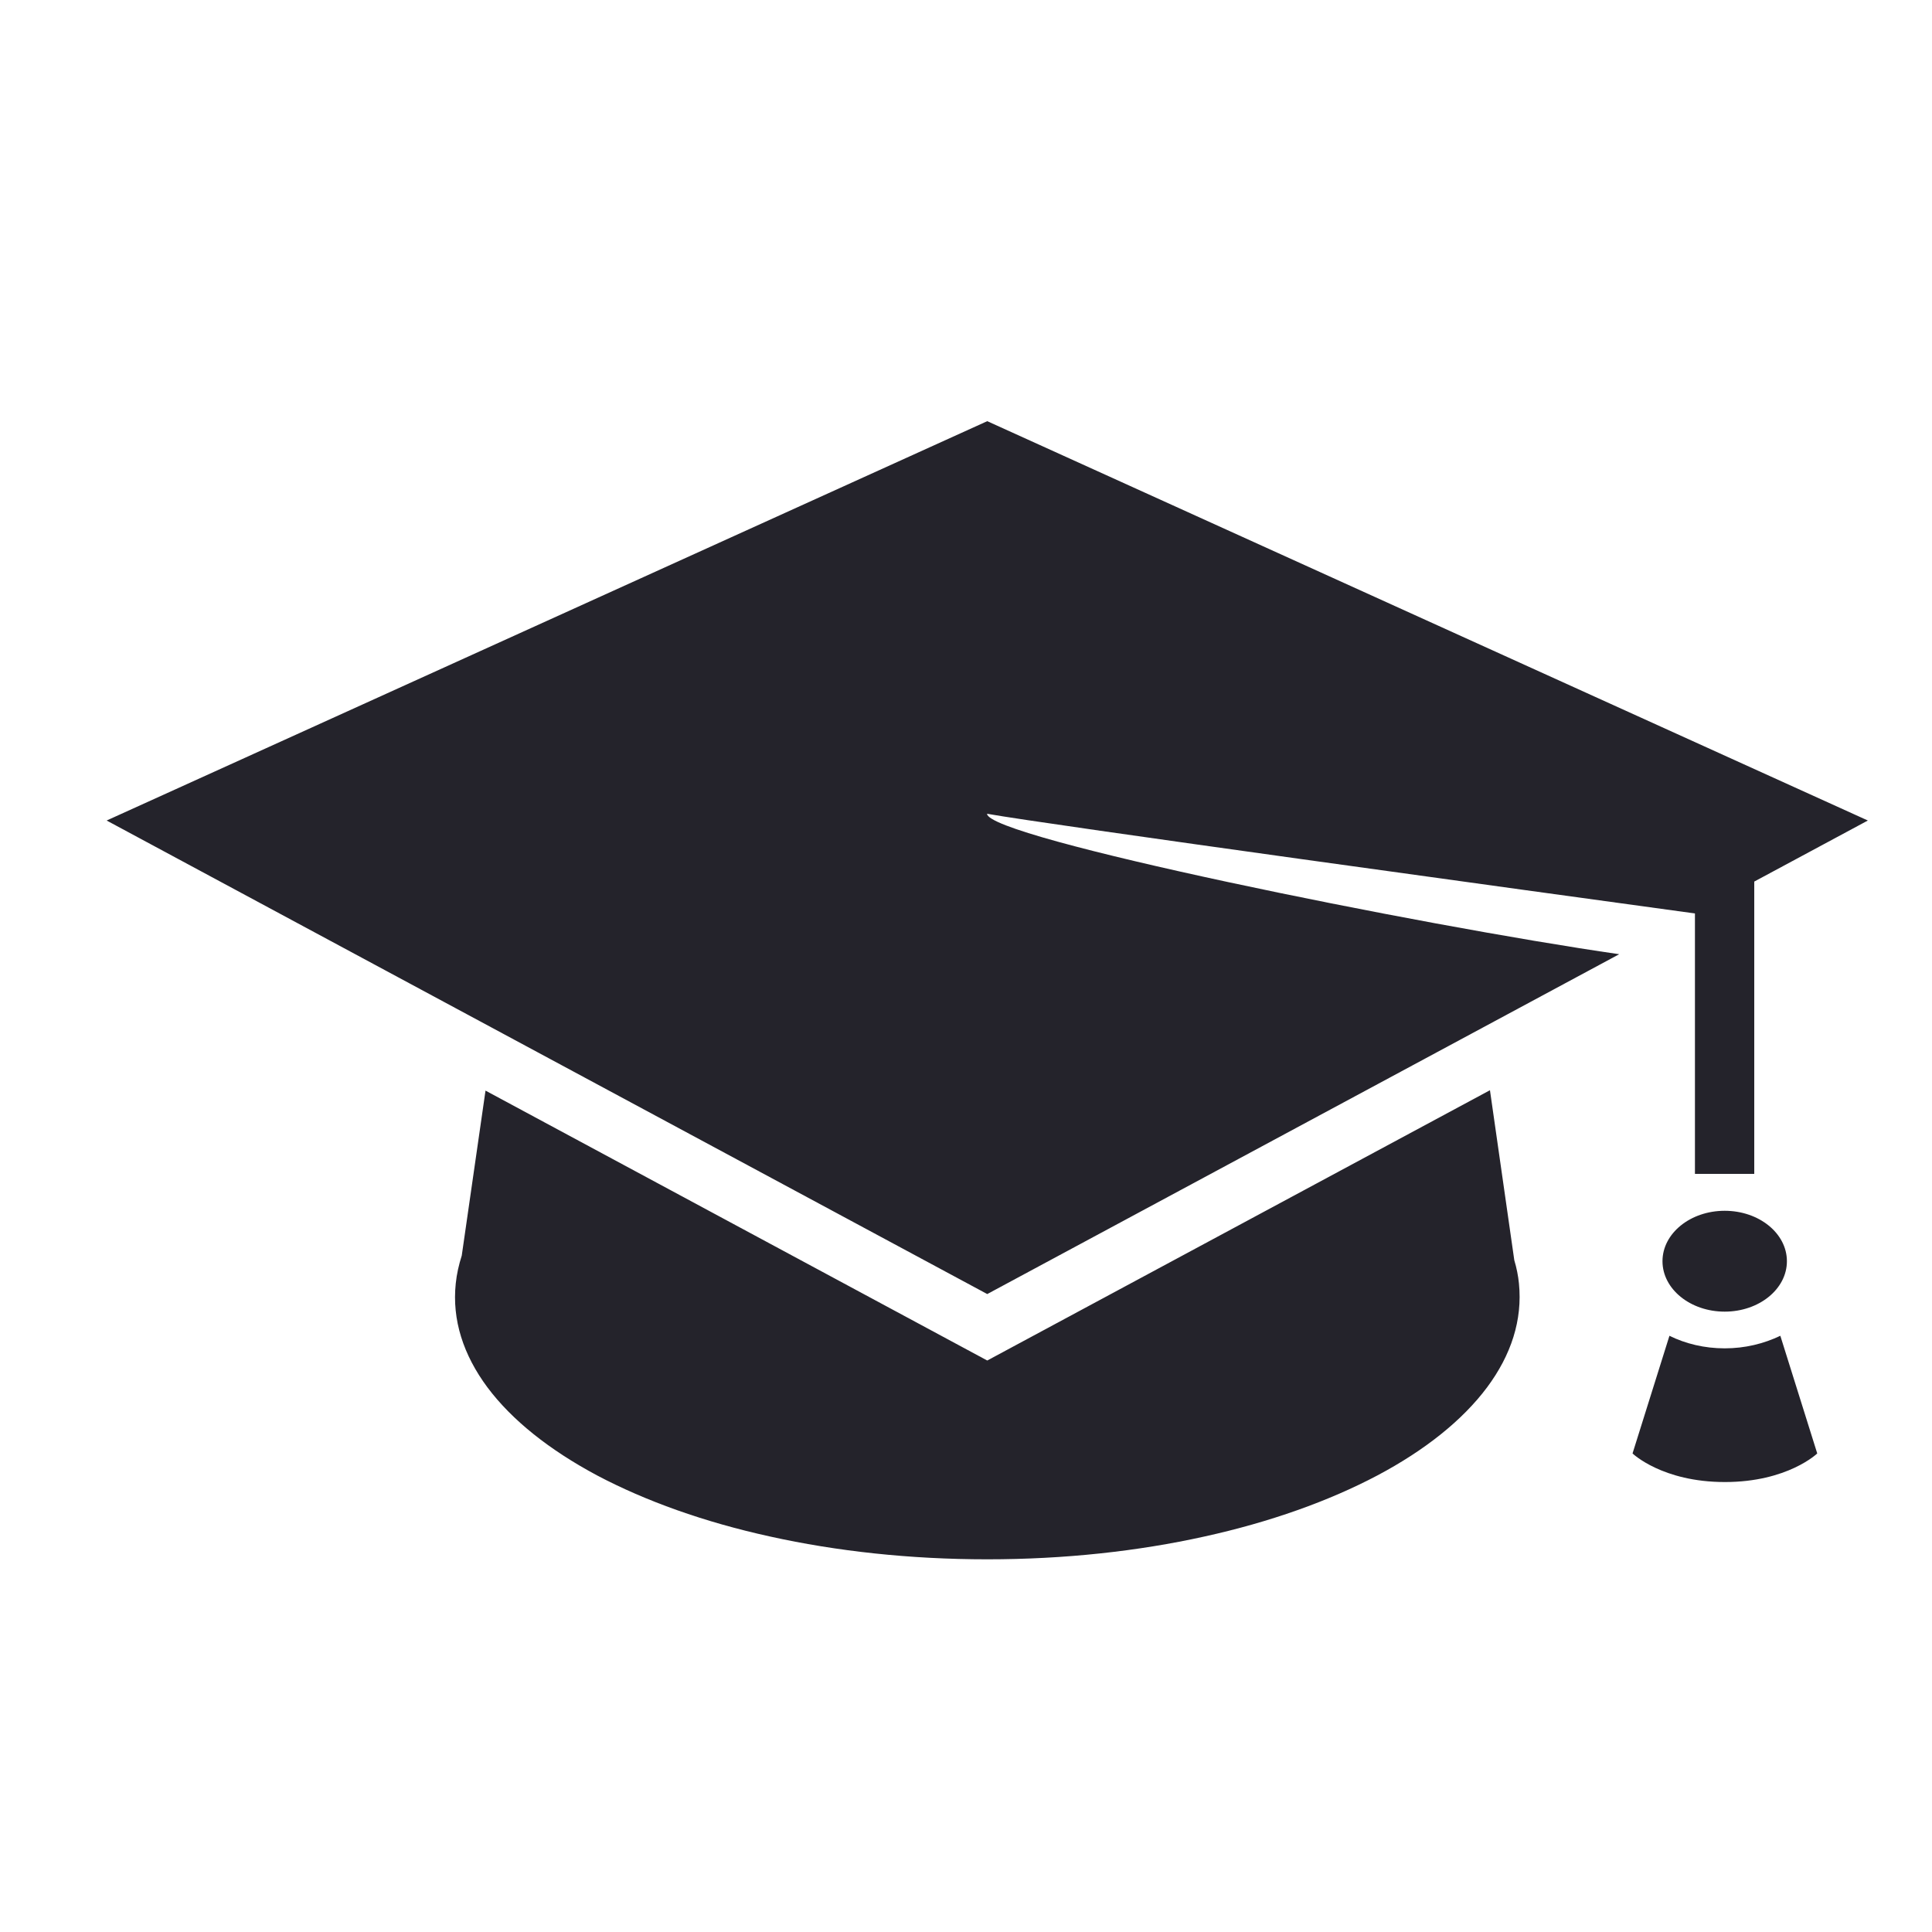<svg version="1.1" id="Layer_1" xmlns="http://www.w3.org/2000/svg" xmlns:xlink="http://www.w3.org/1999/xlink" x="0px" y="0px"
	 viewBox="0 0 100 100" style="enable-background:new 0 0 100 100;" xml:space="preserve" width="100" height="100">
  <style type="text/css">
	.exp2{fill: #24232b;}
</style>
<path class="exp2" d="M83.81,49.39L51.1,66.98L5.52,42.47L51.1,21.8l45.58,20.67l-5.88,3.16v15.13h-3.07v-0.23V47.28
	c-8.45-1.16-33.51-4.6-36.64-5.16C51.1,43.35,73.41,47.89,83.81,49.39z M78.38,65.23l-1.26-8.8L51.1,70.42L25.13,56.45l-1.23,8.54
	c-0.15,0.47-0.26,0.95-0.31,1.44c-0.2,1.88,0.39,3.7,1.64,5.38c1.27,1.7,3.21,3.24,5.68,4.56c2.5,1.32,5.53,2.41,8.95,3.16
	c3.43,0.76,7.24,1.18,11.24,1.18c4.01,0,7.81-0.42,11.24-1.18c3.41-0.75,6.45-1.84,8.95-3.16c2.47-1.31,4.41-2.86,5.68-4.56
	c1.25-1.68,1.84-3.49,1.65-5.38C78.58,66.03,78.5,65.63,78.38,65.23z M89.27,69.79c-1.05,0-2.03-0.24-2.86-0.65l-1.91,6.09
	c0,0,1.53,1.48,4.78,1.48c3.25,0,4.78-1.48,4.78-1.48l-1.91-6.09C91.29,69.55,90.32,69.79,89.27,69.79z M86.05,65.28
	c0,1.44,1.44,2.61,3.22,2.61c1.78,0,3.22-1.17,3.22-2.61c0-1.44-1.44-2.61-3.22-2.61C87.49,62.67,86.05,63.84,86.05,65.28z"/>
</svg>
